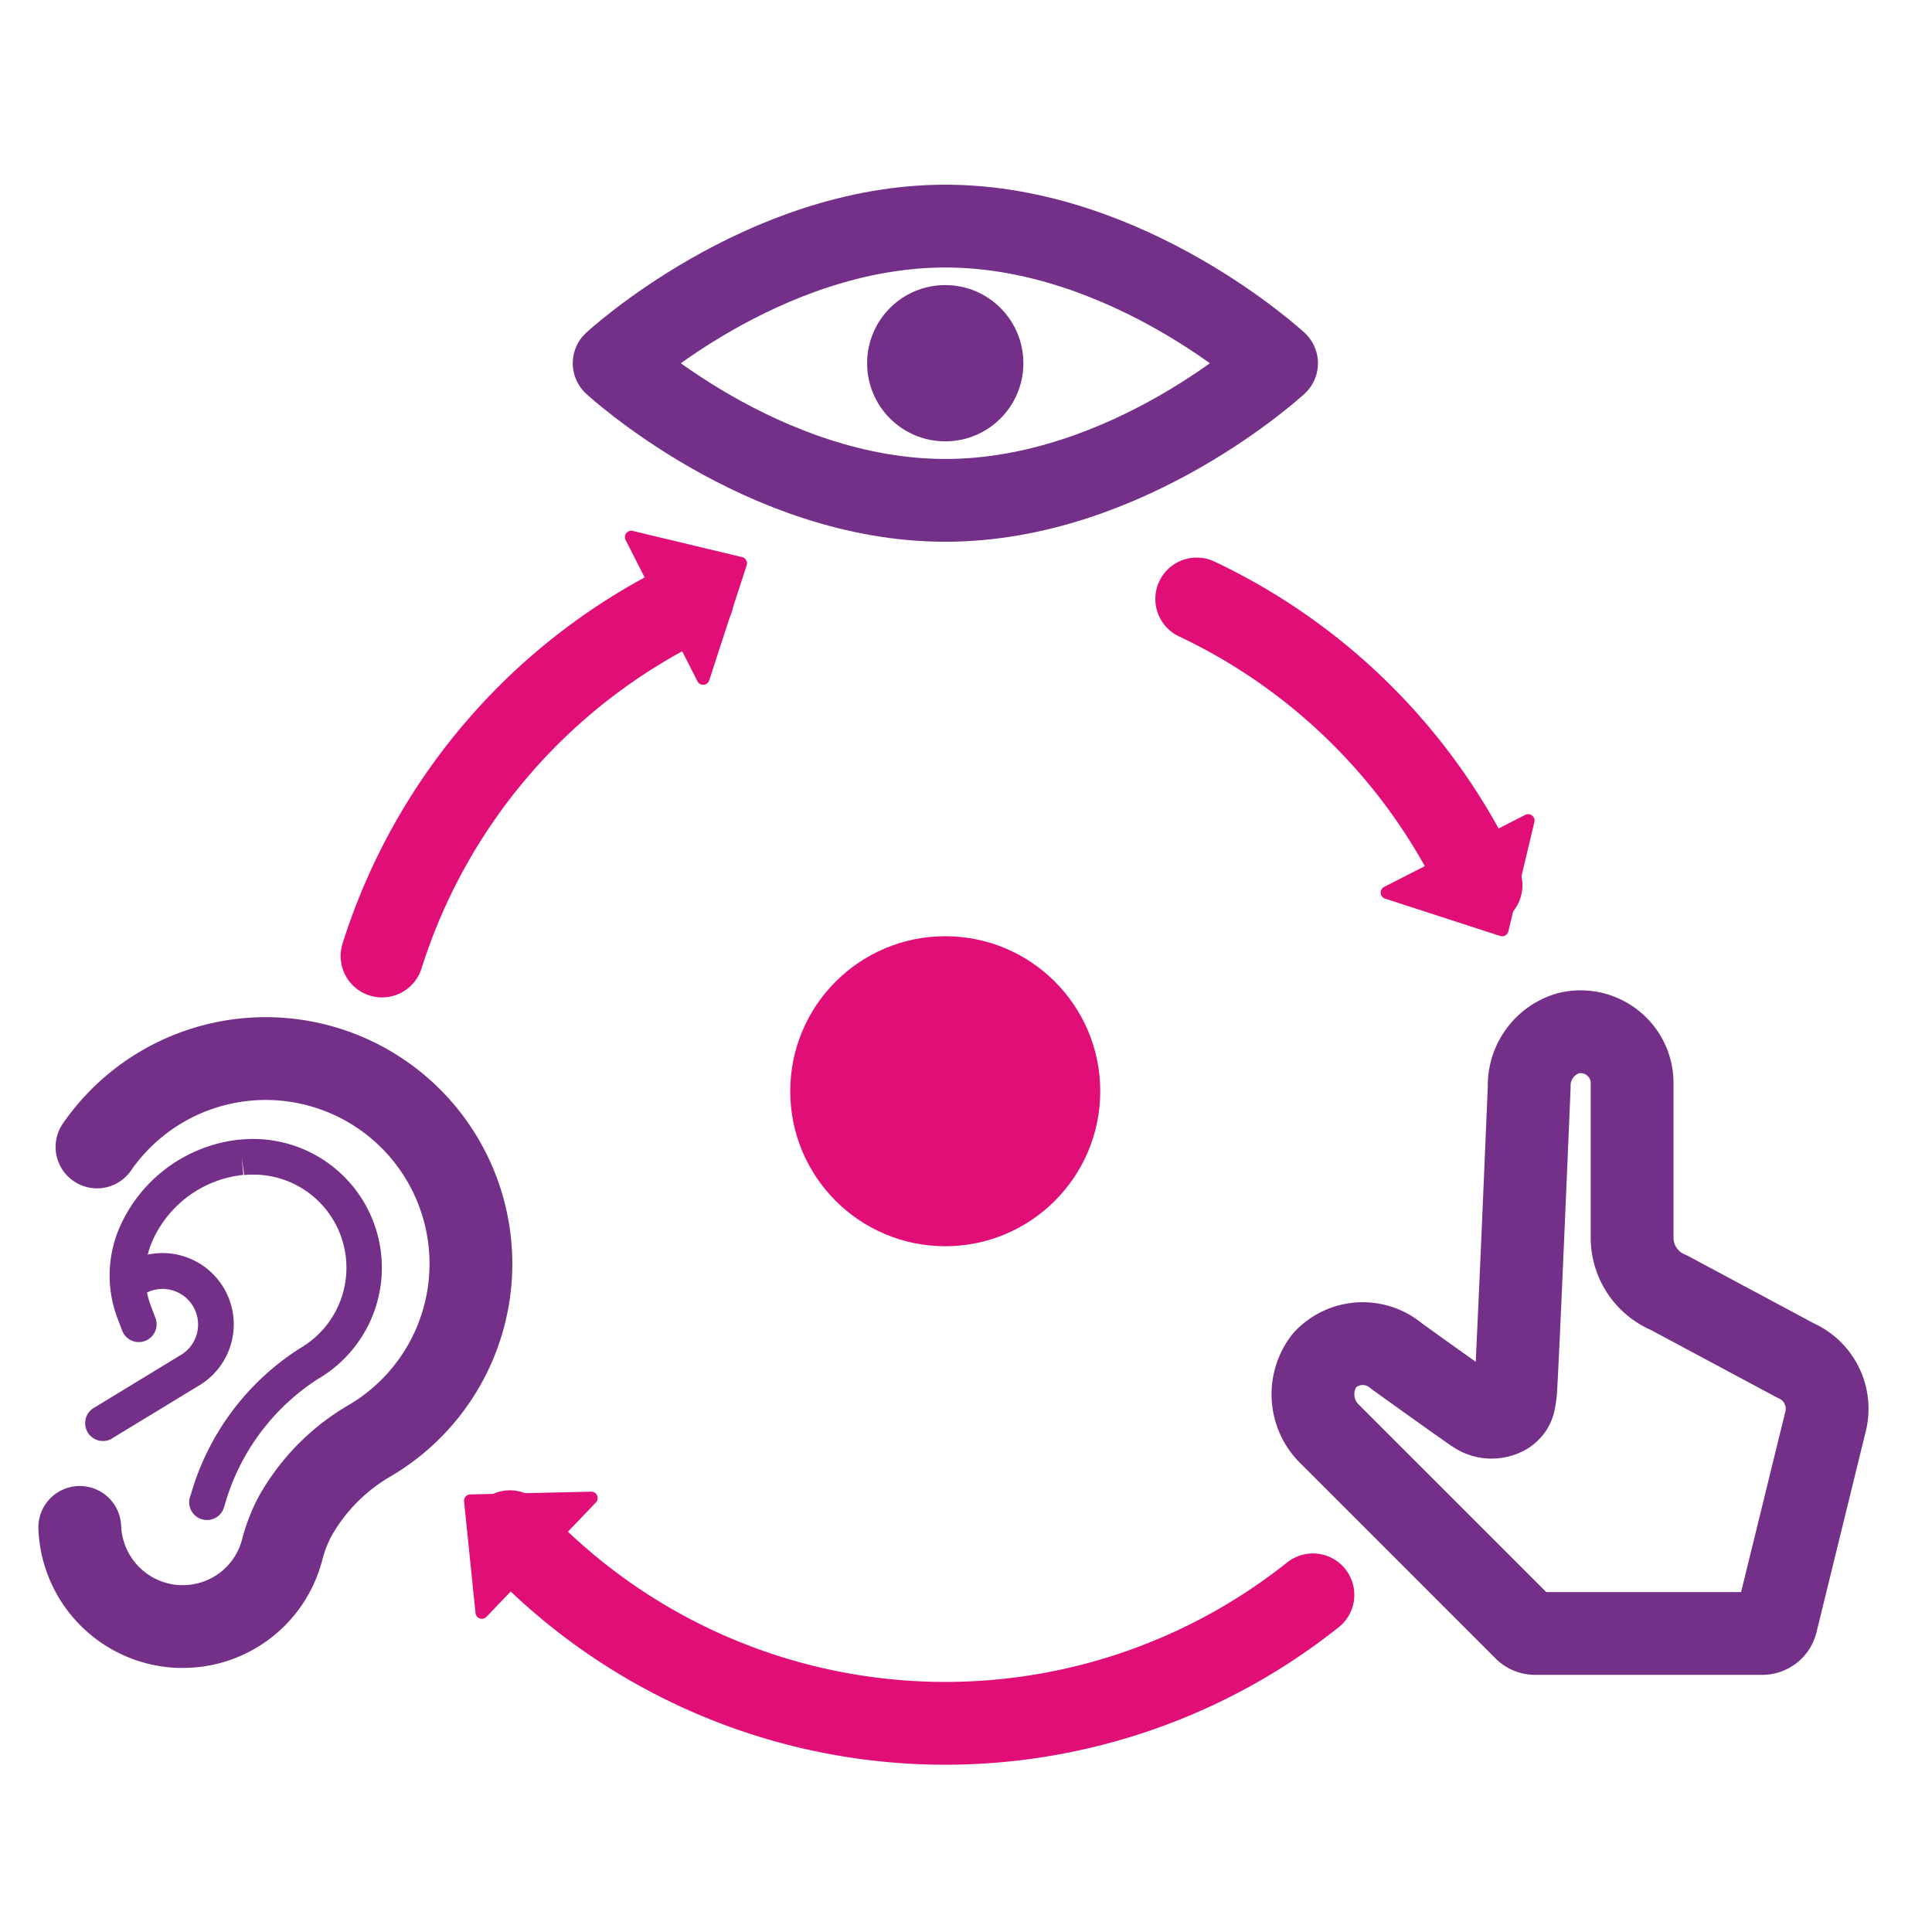 <svg xmlns="http://www.w3.org/2000/svg" width="70" height="70" viewBox="0 0 70 70">
  <g id="Group_2856" data-name="Group 2856" transform="translate(110 -1668)">
    <rect id="Rectangle_336" data-name="Rectangle 336" width="70" height="70" transform="translate(-110 1668)" fill="#fff" opacity="0"/>
    <g id="Group_2855" data-name="Group 2855" transform="translate(-533.327 1618.679)">
      <g id="Group_2850" data-name="Group 2850" transform="translate(426.217 87.674)">
        <path id="Path_174" data-name="Path 174" d="M426.217,106.346a3.741,3.741,0,0,0,3.581,3.591h.145a3.714,3.714,0,0,0,3.6-2.753,5.526,5.526,0,0,1,.494-1.274l.021-.035a7.3,7.3,0,0,1,2.677-2.679,7.435,7.435,0,1,0-9.893-10.635" transform="translate(-426.217 -89.358)" fill="none" stroke="#743088" stroke-linecap="round" stroke-linejoin="round" stroke-width="3"/>
        <path id="Path_175" data-name="Path 175" d="M432.316,105.643" transform="translate(-426.54 -90.219)" fill="none" stroke="#743088" stroke-linecap="round" stroke-linejoin="round" stroke-width="3"/>
        <path id="Path_1133" data-name="Path 1133" d="M429.864,100.275l-3.1,1.887a.646.646,0,0,0,.578,1.155.577.577,0,0,0,.093-.057l3.1-1.885a2.582,2.582,0,0,0-1.844-4.751,3.023,3.023,0,0,1,.2-.565,4.065,4.065,0,0,1,3.261-2.323l-.06-.643.093.648a3.374,3.374,0,0,1,2.027,6.274,9.3,9.3,0,0,0-3.963,5.313.645.645,0,1,0,1.2.468c.006-.015.011-.029.015-.044a8.035,8.035,0,0,1,3.4-4.627,4.665,4.665,0,0,0-2.8-8.67h-.038a5.365,5.365,0,0,0-4.3,3.059,4.371,4.371,0,0,0-.144,3.385l.171.452a.645.645,0,1,0,1.225-.406.43.43,0,0,0-.017-.045l-.17-.452a2.986,2.986,0,0,1-.127-.452,1.289,1.289,0,0,1,1.2,2.28Z" transform="translate(-426.227 -89.52)" fill="#743088"/>
      </g>
      <path id="Path_172" data-name="Path 172" d="M490.179,109.734a.523.523,0,0,1-.5.4h-8.241a.524.524,0,0,1-.367-.152l-7.048-7.048a2.016,2.016,0,0,1-.209-2.7,1.889,1.889,0,0,1,2.608-.149c.031.023,2.567,1.844,2.871,2.039a1.023,1.023,0,0,0,1.084.038c.293-.2.3-.383.35-.73s.5-11.091.5-11.091a1.973,1.973,0,0,1,1.409-1.952,1.869,1.869,0,0,1,1.777.494,1.837,1.837,0,0,1,.542,1.31v5.594a2.157,2.157,0,0,0,1.334,2l4.591,2.459a1.908,1.908,0,0,1,1.094,2.169Z" transform="translate(-2.494 -1.63)" fill="none" stroke="#743088" stroke-linecap="round" stroke-linejoin="round" stroke-width="3"/>
      <g id="Group_2851" data-name="Group 2851" transform="translate(445.571 57.513)">
        <circle id="Ellipse_177" data-name="Ellipse 177" cx="2.831" cy="2.831" r="2.831" transform="translate(9.173 2.137)" fill="#743088"/>
        <path id="Path_1134" data-name="Path 1134" d="M470.66,62.482s-5.374,4.968-12,4.968-12-4.968-12-4.968,5.375-4.969,12-4.969S470.66,62.482,470.66,62.482Z" transform="translate(-446.652 -57.513)" fill="none" stroke="#743088" stroke-linecap="round" stroke-linejoin="round" stroke-width="3"/>
      </g>
      <g id="Group_2852" data-name="Group 2852" transform="translate(466.687 71.023)">
        <path id="Path_1135" data-name="Path 1135" d="M468.947,71.777a21.475,21.475,0,0,1,10.3,10.373" transform="translate(-468.947 -71.777)" fill="none" stroke="#e10e77" stroke-linecap="round" stroke-linejoin="round" stroke-width="3"/>
        <path id="Path_1136" data-name="Path 1136" d="M481.219,80.036l-5.11,2.608a.231.231,0,0,0,.034.425l4.167,1.352a.231.231,0,0,0,.3-.167l.942-3.959A.231.231,0,0,0,481.219,80.036Z" transform="translate(-469.319 -72.212)" fill="#e10e77"/>
      </g>
      <g id="Group_2853" data-name="Group 2853" transform="translate(440.139 103.366)">
        <path id="Path_1137" data-name="Path 1137" d="M471.767,109.746a21.387,21.387,0,0,1-29.093-2.287" transform="translate(-441.01 -106.007)" fill="none" stroke="#e10e77" stroke-linecap="round" stroke-linejoin="round" stroke-width="3"/>
        <path id="Path_1138" data-name="Path 1138" d="M441.729,110.463l3.967-4.146a.231.231,0,0,0-.172-.39l-4.38.1a.231.231,0,0,0-.224.255l.414,4.049A.231.231,0,0,0,441.729,110.463Z" transform="translate(-440.917 -105.926)" fill="#e10e77"/>
      </g>
      <g id="Group_2854" data-name="Group 2854" transform="translate(437.169 68.556)">
        <path id="Path_1139" data-name="Path 1139" d="M437.781,84.715a21.447,21.447,0,0,1,11.237-12.909" transform="translate(-437.781 -69.312)" fill="none" stroke="#e10e77" stroke-linecap="round" stroke-linejoin="round" stroke-width="3"/>
        <path id="Path_1140" data-name="Path 1140" d="M447.1,69.509l2.6,5.113a.231.231,0,0,0,.426-.033l1.356-4.166a.23.23,0,0,0-.166-.3l-3.958-.948A.231.231,0,0,0,447.1,69.509Z" transform="translate(-438.272 -69.173)" fill="#e10e77"/>
      </g>
      <circle id="Ellipse_178" data-name="Ellipse 178" cx="5.616" cy="5.616" r="5.616" transform="translate(451.959 83.242)" fill="#e10e77"/>
    </g>
  </g>
</svg>